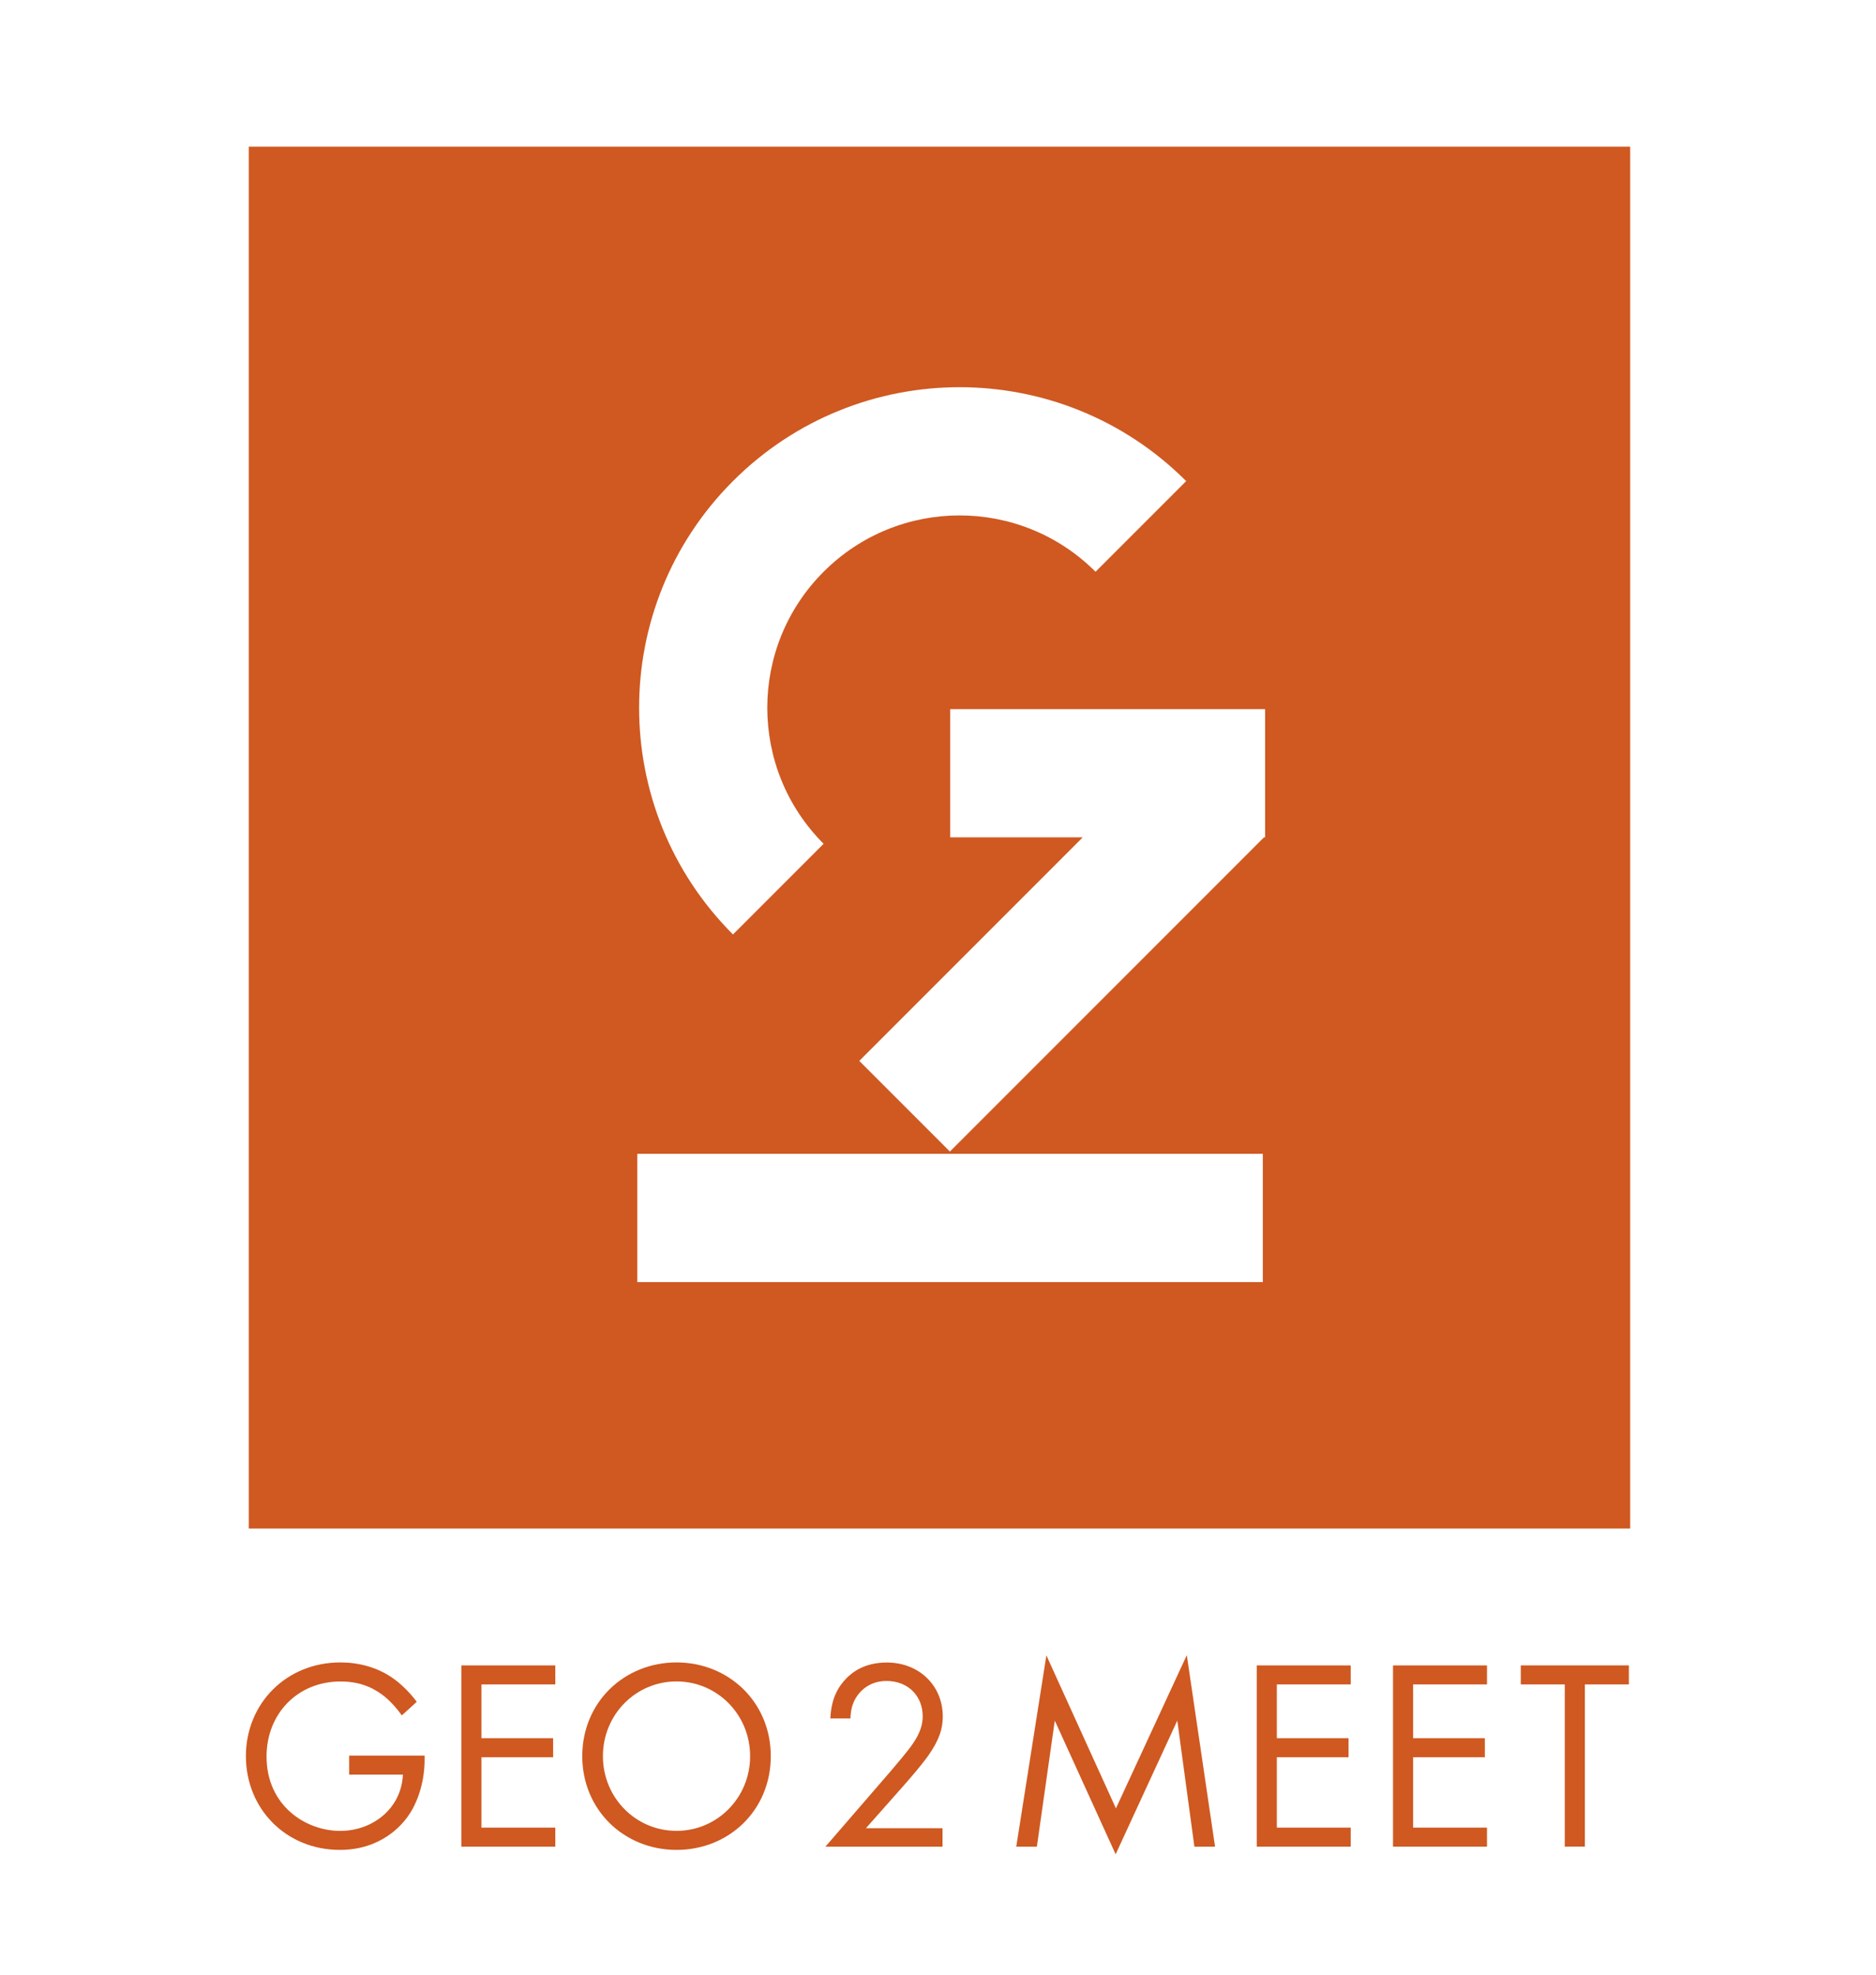 <?xml version="1.0" encoding="UTF-8"?>
<svg id="Laag_1" data-name="Laag 1" xmlns="http://www.w3.org/2000/svg" viewBox="0 0 439.66 462.64">
  <defs>
    <style>
      .cls-1 {
        fill: #cf5921;
      }

      .cls-1, .cls-2 {
        stroke-width: 0px;
      }

      .cls-2 {
        fill: #fff;
      }
    </style>
  </defs>
  <rect class="cls-2" width="439.66" height="462.64"/>
  <path class="cls-1" d="M81.81,411.3h17.7v1.02c0,4.71-1.4,9.8-4.07,13.43-1.27,1.72-6.05,7.64-15.79,7.64-12.6,0-22.02-9.61-22.02-21.96s9.48-21.96,22.15-21.96c4.07,0,8.85,1.02,12.99,4.2,1.91,1.47,3.69,3.37,4.9,5.03l-3.5,3.18c-1.21-1.72-2.61-3.25-4.01-4.39-2.04-1.66-5.22-3.56-10.31-3.56-10.25,0-17.38,7.7-17.38,17.57,0,11.58,9.23,17.44,17.25,17.44,5.67,0,10.57-2.86,12.99-7.13.76-1.34,1.59-3.37,1.72-6.05h-12.6v-4.46Z"/>
  <path class="cls-1" d="M130.14,394.62h-17.31v12.6h16.8v4.46h-16.8v16.49h17.31v4.46h-22.02v-42.46h22.02v4.46Z"/>
  <path class="cls-1" d="M136.46,411.43c0-12.67,9.87-21.96,22.09-21.96s22.09,9.29,22.09,21.96-9.8,21.96-22.09,21.96-22.09-9.36-22.09-21.96ZM141.3,411.43c0,9.74,7.7,17.5,17.25,17.5s17.25-7.77,17.25-17.5-7.7-17.51-17.25-17.51-17.25,7.77-17.25,17.51Z"/>
  <path class="cls-1" d="M193.45,432.63l15.47-17.89c1.08-1.27,3.95-4.65,4.97-6.17,1.91-2.74,2.35-4.77,2.35-6.49,0-4.77-3.44-8.27-8.47-8.27-2.99,0-5.47,1.34-7.06,3.76-.83,1.27-1.34,2.86-1.4,5.03h-4.71c.19-4.27,1.53-6.88,3.18-8.78,1.78-2.04,4.77-4.33,10.06-4.33,7.51,0,13.11,5.35,13.11,12.67,0,2.86-.83,5.47-3.37,9.1-1.78,2.48-4.07,5.09-5.79,7.06l-8.85,9.99h17.95v4.33h-27.44Z"/>
  <path class="cls-1" d="M238.17,432.63l7.06-44.81,16.3,35.84,16.61-35.9,6.62,44.88h-4.84l-4.01-29.54-14.45,31.32-14.26-31.32-4.2,29.54h-4.84Z"/>
  <path class="cls-1" d="M316.55,394.62h-17.31v12.6h16.81v4.46h-16.81v16.49h17.31v4.46h-22.02v-42.46h22.02v4.46Z"/>
  <path class="cls-1" d="M348.49,394.62h-17.31v12.6h16.81v4.46h-16.81v16.49h17.31v4.46h-22.02v-42.46h22.02v4.46Z"/>
  <path class="cls-1" d="M371.43,394.62v38h-4.71v-38h-10.31v-4.46h25.33v4.46h-10.31Z"/>
  <path class="cls-1" d="M58.3,34.36v323.75h323.75V34.36H58.3ZM171.78,112.71c29.33-29.33,76.88-29.33,106.21,0l-21.24,21.24c-17.6-17.6-46.13-17.6-63.73,0-17.6,17.6-17.6,46.13,0,63.73l-21.24,21.24c-29.33-29.33-29.33-76.88,0-106.21ZM295.95,300.36h-146.59v-30.04h146.59v30.04ZM296.49,196.17h-.26l-73.61,73.61-21.24-21.24,52.37-52.37h-31.06v-30.04h73.8v30.04Z"/>
</svg>